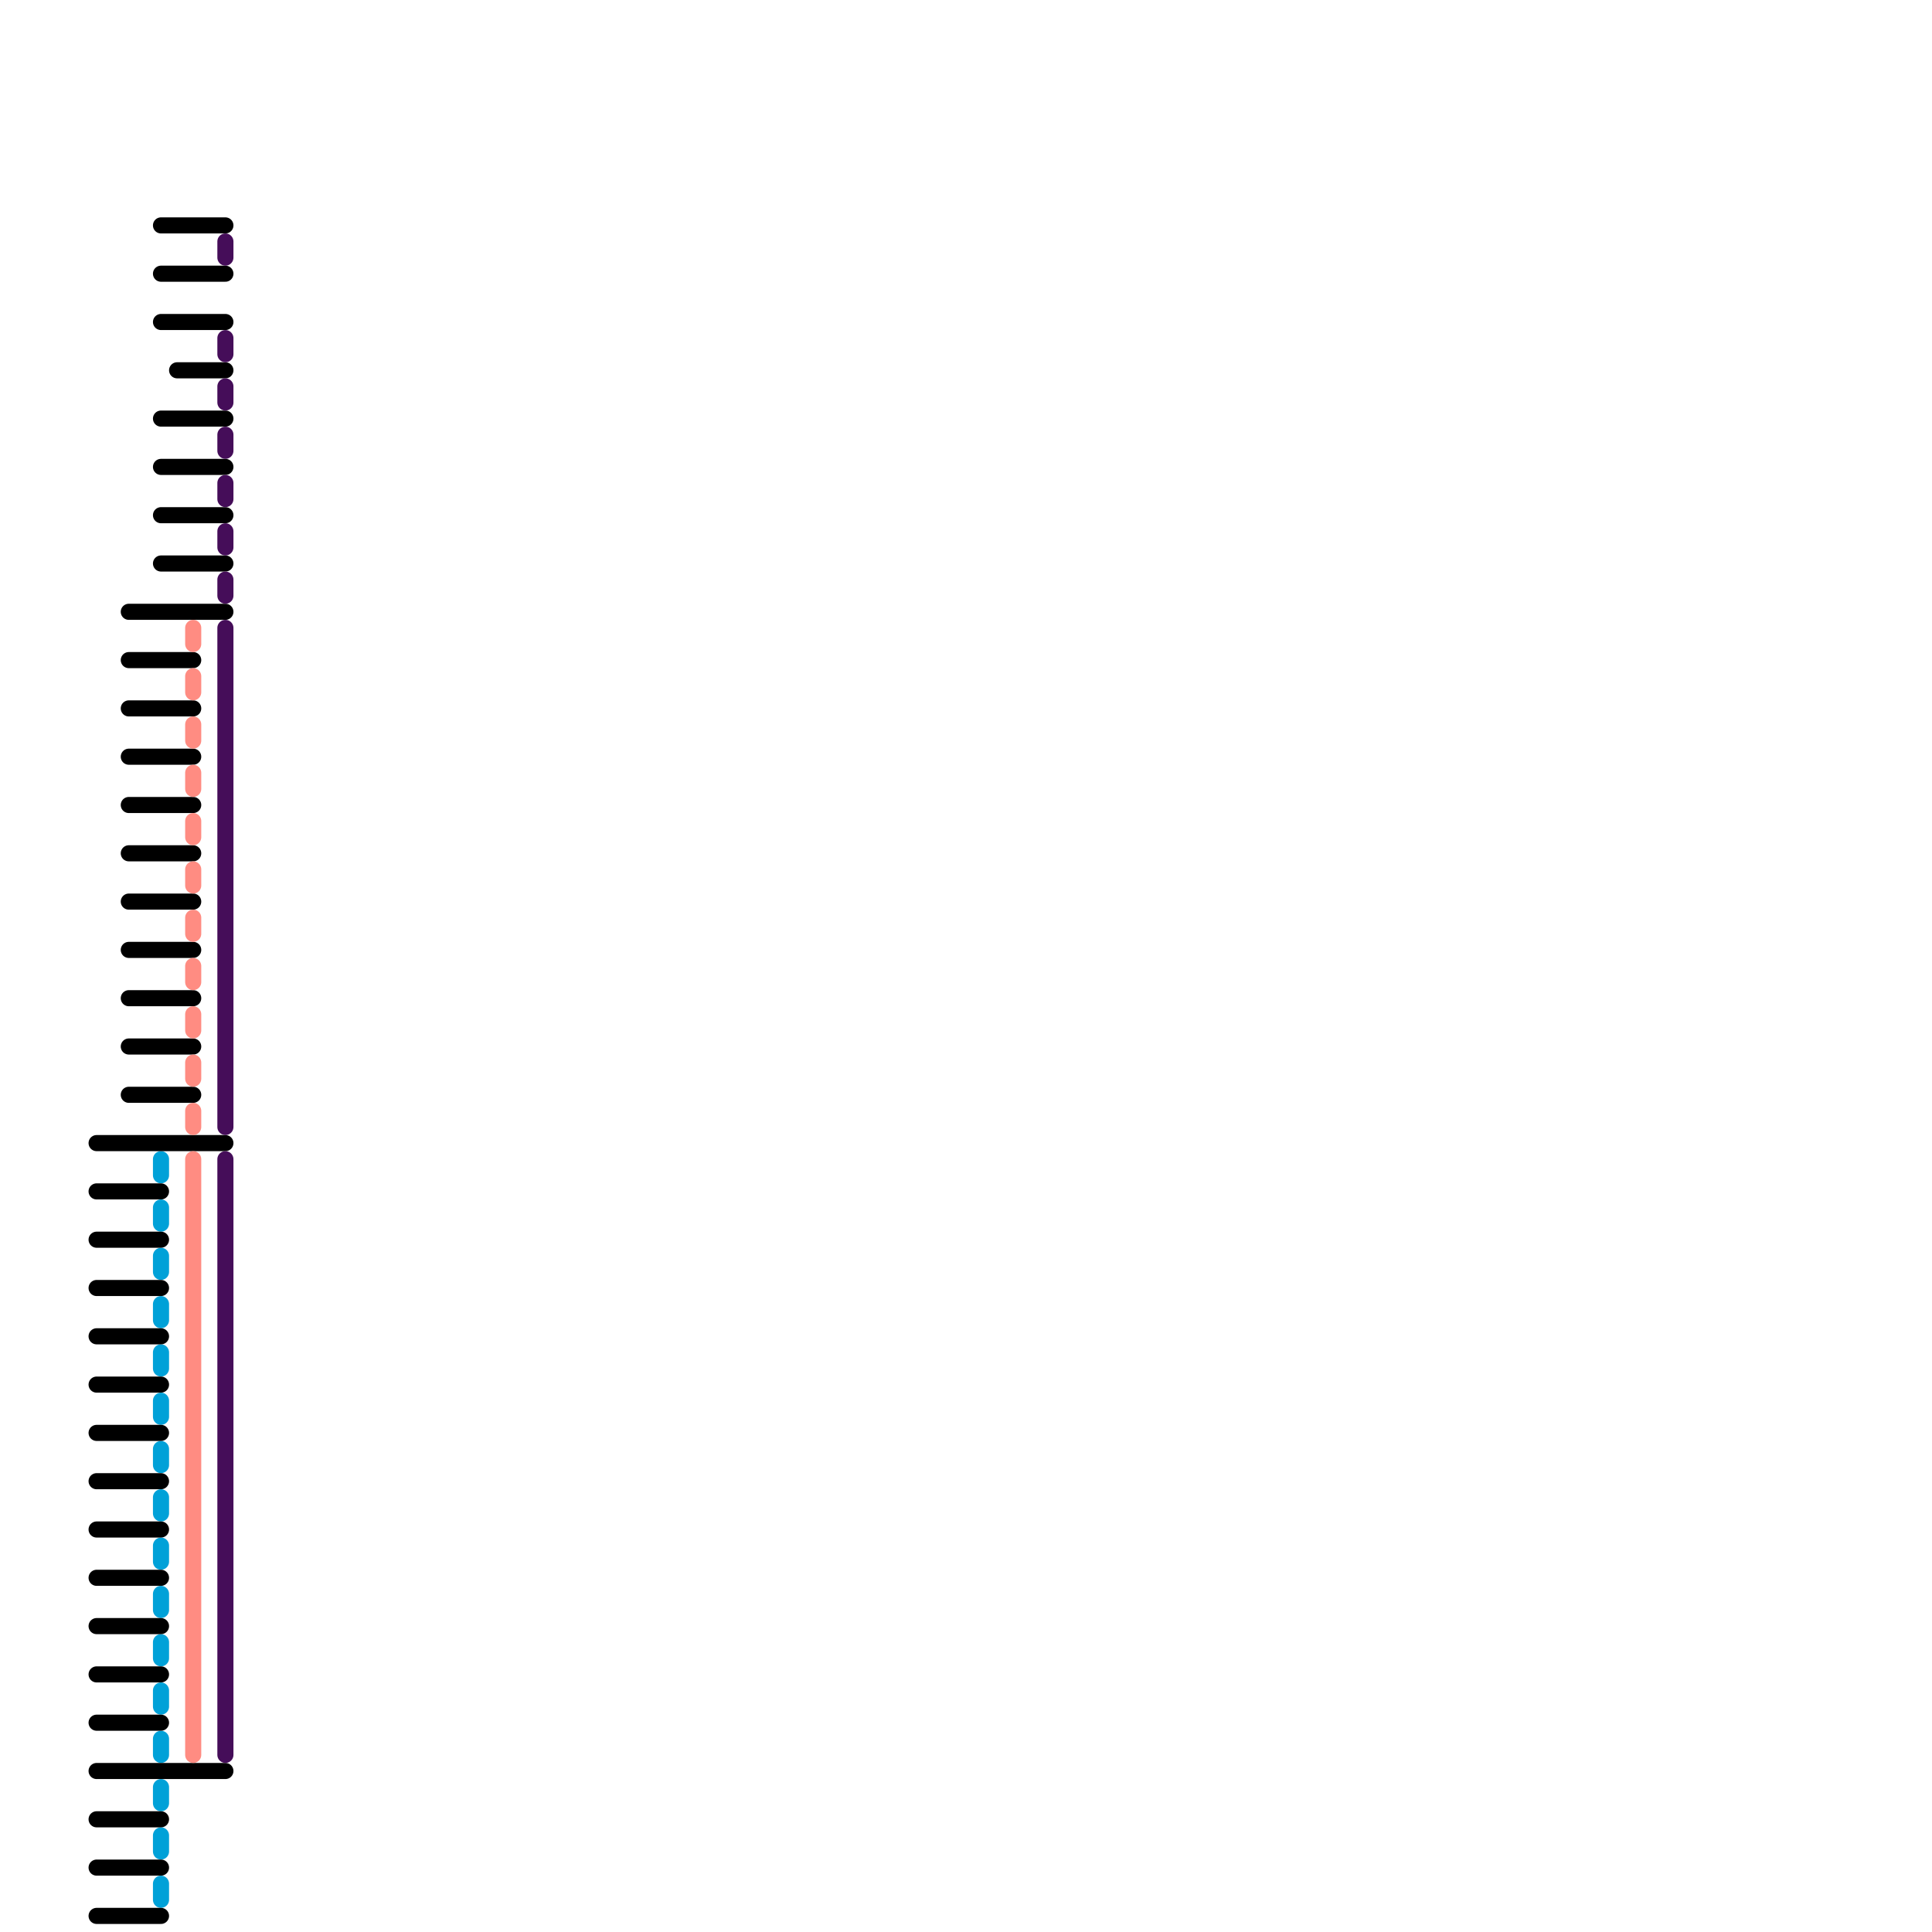 
<svg version="1.1" xmlns="http://www.w3.org/2000/svg" viewBox="0 0 120 120">
<style>text { font: 1px Helvetica; font-weight: 600; white-space: pre; dominant-baseline: central; } line { stroke-width: 1; fill: none; stroke-linecap: round; stroke-linejoin: round; } .c0 { stroke: #00a1d8 } .c1 { stroke: #000000 } .c2 { stroke: #ff8c82 } .c3 { stroke: #450d59 }</style><defs><g id="wm-xf"><circle r="1.2" fill="#000"/><circle r="0.9" fill="#fff"/><circle r="0.6" fill="#000"/><circle r="0.3" fill="#fff"/></g><g id="wm"><circle r="0.6" fill="#000"/><circle r="0.3" fill="#fff"/></g></defs><line class="c0" x1="10" y1="84" x2="10" y2="85"/><line class="c0" x1="10" y1="99" x2="10" y2="100"/><line class="c0" x1="10" y1="117" x2="10" y2="118"/><line class="c0" x1="10" y1="102" x2="10" y2="103"/><line class="c0" x1="10" y1="111" x2="10" y2="112"/><line class="c0" x1="10" y1="78" x2="10" y2="79"/><line class="c0" x1="10" y1="72" x2="10" y2="73"/><line class="c0" x1="10" y1="81" x2="10" y2="82"/><line class="c0" x1="10" y1="87" x2="10" y2="88"/><line class="c0" x1="10" y1="105" x2="10" y2="106"/><line class="c0" x1="10" y1="75" x2="10" y2="76"/><line class="c0" x1="10" y1="90" x2="10" y2="91"/><line class="c0" x1="10" y1="96" x2="10" y2="97"/><line class="c0" x1="10" y1="93" x2="10" y2="94"/><line class="c0" x1="10" y1="108" x2="10" y2="109"/><line class="c0" x1="10" y1="114" x2="10" y2="115"/><line class="c1" x1="10" y1="14" x2="14" y2="14"/><line class="c1" x1="6" y1="113" x2="10" y2="113"/><line class="c1" x1="10" y1="17" x2="14" y2="17"/><line class="c1" x1="8" y1="38" x2="14" y2="38"/><line class="c1" x1="10" y1="29" x2="14" y2="29"/><line class="c1" x1="6" y1="107" x2="10" y2="107"/><line class="c1" x1="6" y1="71" x2="14" y2="71"/><line class="c1" x1="6" y1="119" x2="10" y2="119"/><line class="c1" x1="6" y1="110" x2="14" y2="110"/><line class="c1" x1="8" y1="50" x2="12" y2="50"/><line class="c1" x1="6" y1="83" x2="10" y2="83"/><line class="c1" x1="10" y1="26" x2="14" y2="26"/><line class="c1" x1="8" y1="41" x2="12" y2="41"/><line class="c1" x1="8" y1="47" x2="12" y2="47"/><line class="c1" x1="6" y1="74" x2="10" y2="74"/><line class="c1" x1="6" y1="80" x2="10" y2="80"/><line class="c1" x1="10" y1="35" x2="14" y2="35"/><line class="c1" x1="6" y1="77" x2="10" y2="77"/><line class="c1" x1="8" y1="53" x2="12" y2="53"/><line class="c1" x1="6" y1="86" x2="10" y2="86"/><line class="c1" x1="6" y1="92" x2="10" y2="92"/><line class="c1" x1="8" y1="44" x2="12" y2="44"/><line class="c1" x1="11" y1="23" x2="14" y2="23"/><line class="c1" x1="6" y1="98" x2="10" y2="98"/><line class="c1" x1="6" y1="104" x2="10" y2="104"/><line class="c1" x1="8" y1="56" x2="12" y2="56"/><line class="c1" x1="10" y1="32" x2="14" y2="32"/><line class="c1" x1="6" y1="89" x2="10" y2="89"/><line class="c1" x1="8" y1="59" x2="12" y2="59"/><line class="c1" x1="8" y1="65" x2="12" y2="65"/><line class="c1" x1="10" y1="20" x2="14" y2="20"/><line class="c1" x1="8" y1="62" x2="12" y2="62"/><line class="c1" x1="8" y1="68" x2="12" y2="68"/><line class="c1" x1="6" y1="116" x2="10" y2="116"/><line class="c1" x1="6" y1="95" x2="10" y2="95"/><line class="c1" x1="6" y1="101" x2="10" y2="101"/><line class="c2" x1="12" y1="48" x2="12" y2="49"/><line class="c2" x1="12" y1="51" x2="12" y2="52"/><line class="c2" x1="12" y1="42" x2="12" y2="43"/><line class="c2" x1="12" y1="39" x2="12" y2="40"/><line class="c2" x1="12" y1="57" x2="12" y2="58"/><line class="c2" x1="12" y1="60" x2="12" y2="61"/><line class="c2" x1="12" y1="66" x2="12" y2="67"/><line class="c2" x1="12" y1="63" x2="12" y2="64"/><line class="c2" x1="12" y1="45" x2="12" y2="46"/><line class="c2" x1="12" y1="72" x2="12" y2="109"/><line class="c2" x1="12" y1="54" x2="12" y2="55"/><line class="c2" x1="12" y1="69" x2="12" y2="70"/><line class="c3" x1="14" y1="39" x2="14" y2="70"/><line class="c3" x1="14" y1="15" x2="14" y2="16"/><line class="c3" x1="14" y1="30" x2="14" y2="31"/><line class="c3" x1="14" y1="21" x2="14" y2="22"/><line class="c3" x1="14" y1="24" x2="14" y2="25"/><line class="c3" x1="14" y1="33" x2="14" y2="34"/><line class="c3" x1="14" y1="72" x2="14" y2="109"/><line class="c3" x1="14" y1="27" x2="14" y2="28"/><line class="c3" x1="14" y1="36" x2="14" y2="37"/>
</svg>
